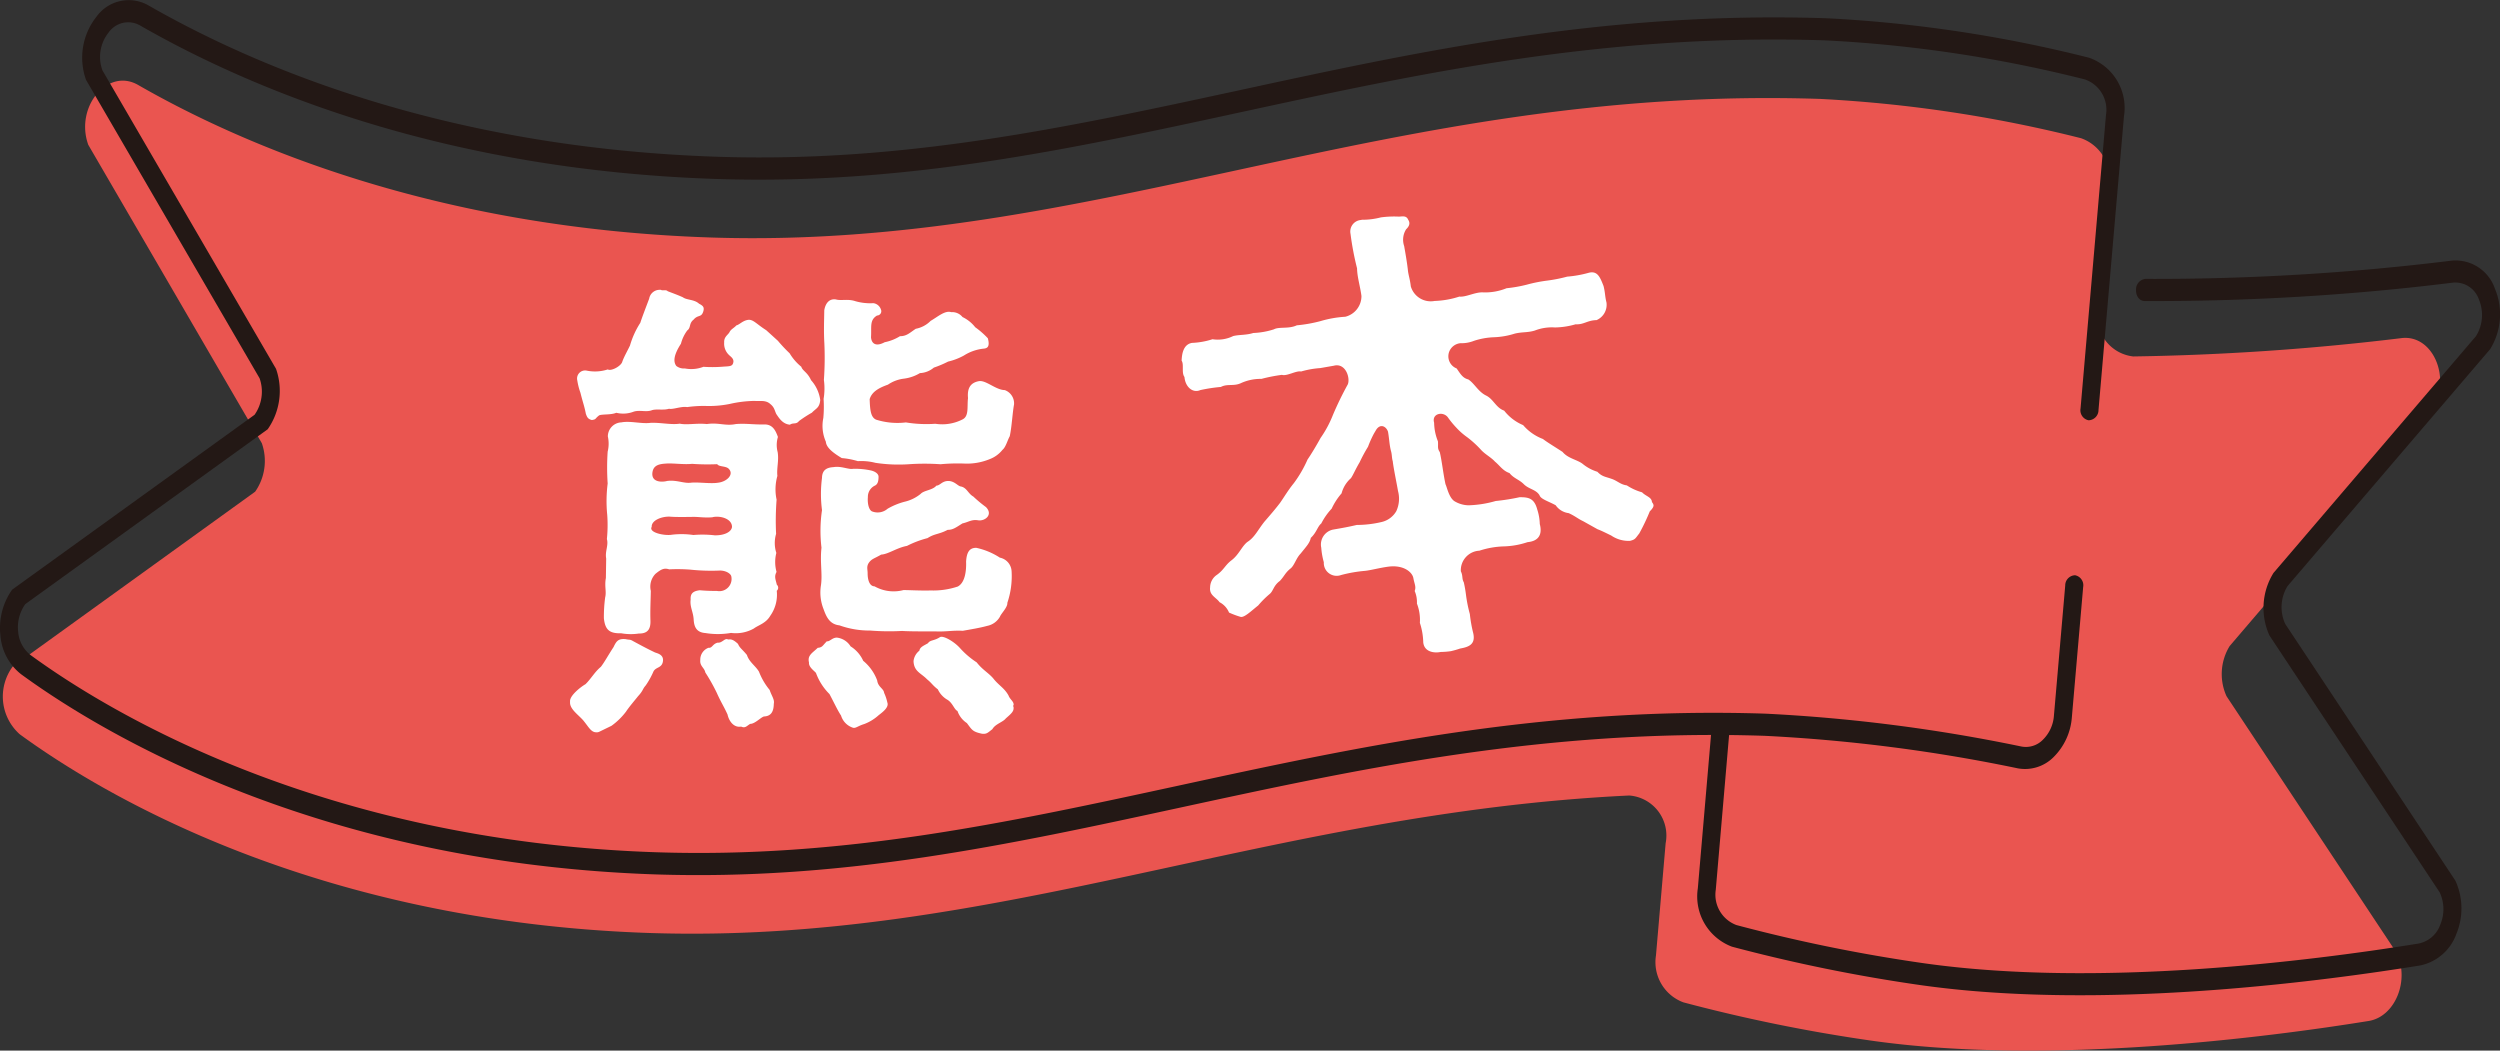 <svg id="img_badge_kumamoto2" xmlns="http://www.w3.org/2000/svg" width="124.154" height="52.174" viewBox="0 0 124.154 52.174">
  <rect x="0" y="0" width="124.154" height="52.174" fill="#333333" stroke="none"/>
  <path id="パス_97687" data-name="パス 97687" d="M336.28,184.263a125.305,125.305,0,0,1-13.323.911,2,2,0,0,1-1.741-2.376l.531-6.128a2.111,2.111,0,0,0-1.387-2.335,66.963,66.963,0,0,0-12.96-1.951c-21.33-.7-35.97,7.512-55.1,6.882-13.617-.448-23.2-4.574-28.431-7.578-1.511-.865-3.143,1.1-2.469,2.976l8.619,14.819a2.664,2.664,0,0,1-.332,2.407l-12.041,8.686a2.507,2.507,0,0,0,.352,3.362c3.973,2.9,14.575,9.316,31.281,9.868,17.141.565,30.679-5.966,48.648-6.828a1.994,1.994,0,0,1,1.807,2.375l-.48,5.569a2.128,2.128,0,0,0,1.36,2.328,81.166,81.166,0,0,0,9.322,1.9c8.8,1.255,19.7-.165,24.713-.975,1.306-.211,2.045-2,1.393-3.372l-8.453-12.756a2.658,2.658,0,0,1,.156-2.492l10.057-11.76C338.773,186.246,337.841,184.075,336.28,184.263Z" transform="translate(-217.016 -167.472)" fill="#ea5550"/>
  <path id="パス_97688" data-name="パス 97688" d="M288.521,213.882c-.84-.073-1.67-.167-2.484-.282a81.3,81.3,0,0,1-9.364-1.909,2.666,2.666,0,0,1-1.693-2.9l.69-8.015a.507.507,0,0,1,.491-.511h0a.507.507,0,0,1,.4.587l-.69,8.014a1.608,1.608,0,0,0,1.023,1.751,80.181,80.181,0,0,0,9.281,1.893c8.592,1.224,19.1-.084,24.6-.974a1.443,1.443,0,0,0,1.076-.94,1.967,1.967,0,0,0-.028-1.6l-8.454-12.756a3.3,3.3,0,0,1,.2-3.11l10.056-11.759a1.986,1.986,0,0,0,.144-1.82,1.234,1.234,0,0,0-1.284-.837,120.56,120.56,0,0,1-15.317.914c-.258,0-.437-.252-.425-.555a.521.521,0,0,1,.466-.545,120.064,120.064,0,0,0,15.221-.908,2.07,2.07,0,0,1,2.133,1.389,3.284,3.284,0,0,1-.24,3.015l-10.056,11.759a1.994,1.994,0,0,0-.118,1.877l8.454,12.755a3.315,3.315,0,0,1,.045,2.648,2.433,2.433,0,0,1-1.785,1.559C305.837,213.435,296.664,214.594,288.521,213.882Z" transform="translate(-190.663 -164.678)" fill="#231815"/>
  <path id="パス_97689" data-name="パス 97689" d="M245.928,211.927c-14.8-1.293-24.272-7.126-27.824-9.721a2.711,2.711,0,0,1-1.023-1.925,3.3,3.3,0,0,1,.582-2.271l12.041-8.686a2,2,0,0,0,.249-1.811l-8.619-14.819a3.269,3.269,0,0,1,.517-3.136,1.969,1.969,0,0,1,2.562-.575c5.569,3.193,14.992,7.089,28.26,7.527,9.262.306,17.358-1.449,25.929-3.3,8.935-1.936,18.175-3.94,29.175-3.577a66.818,66.818,0,0,1,13.033,1.961,2.639,2.639,0,0,1,1.73,2.913l-1.264,14.58a.508.508,0,0,1-.492.511h0a.507.507,0,0,1-.4-.587l1.264-14.582a1.592,1.592,0,0,0-1.044-1.757,65.984,65.984,0,0,0-12.887-1.941c-10.91-.36-20.1,1.633-29,3.56-8.616,1.866-16.755,3.631-26.108,3.322-13.411-.441-22.96-4.391-28.6-7.627a1.184,1.184,0,0,0-1.549.348,1.942,1.942,0,0,0-.31,1.89l8.619,14.819a3.322,3.322,0,0,1-.413,3l-12.041,8.686a1.987,1.987,0,0,0-.352,1.37,1.635,1.635,0,0,0,.614,1.157c3.781,2.762,14.372,9.243,31.072,9.794,9.261.306,17.357-1.449,25.927-3.306,8.936-1.936,18.176-3.938,29.175-3.576a82.281,82.281,0,0,1,12.7,1.632,1.18,1.18,0,0,0,1.064-.338,1.858,1.858,0,0,0,.547-1.194l.561-6.464a.505.505,0,0,1,.491-.51h0a.507.507,0,0,1,.4.587l-.561,6.463a3.108,3.108,0,0,1-.907,1.98,2,2,0,0,1-1.769.561,81.254,81.254,0,0,0-12.579-1.617c-10.909-.36-20.1,1.632-28.995,3.558-8.617,1.868-16.755,3.631-26.108,3.324Q247.711,212.085,245.928,211.927Z" transform="translate(-217.061 -168.726)" fill="#231815"/>
  <g id="グループ_102426" data-name="グループ 102426" transform="translate(28.307 10.751)">
    <path id="パス_97690" data-name="パス 97690" d="M241.109,197.113c-.074.282-.335.231-.456.443a4.048,4.048,0,0,1-.387.7c-.167.186-.122.258-.383.537-.146.188-.432.514-.6.77a3.369,3.369,0,0,1-.719.7l-.616.3a.286.286,0,0,1-.141.022c-.261,0-.374-.265-.652-.6-.258-.287-.654-.55-.649-.882v-.071c0-.281.528-.7.769-.837.285-.28.454-.607.764-.863.194-.256.339-.537.629-.981.144-.306.242-.422.594-.393.211.049.211,0,.377.1.492.266.725.389,1.077.558C240.806,196.66,241.208,196.712,241.109,197.113Zm7.822-13.033c-.031.4-.22.422-.411.63a6.468,6.468,0,0,0-.642.416c-.146.186-.284.067-.451.183-.376-.029-.56-.363-.677-.528-.092-.189-.09-.331-.3-.5-.234-.215-.542-.127-.776-.153a5.8,5.8,0,0,0-1.229.149,5.172,5.172,0,0,1-1.252.1,6.07,6.07,0,0,0-.872.058c-.285-.051-.712.132-.9.082-.282.09-.659-.009-.874.082-.285.092-.566-.029-.873.06a1.448,1.448,0,0,1-.872.058c-.262.114-.71.061-.853.13-.237.186-.121.188-.358.231-.186-.049-.233-.121-.3-.312-.066-.354-.157-.591-.268-1.041a3.336,3.336,0,0,1-.157-.616.4.4,0,0,1,.454-.488,2.044,2.044,0,0,0,1.061-.057c.166.1.642-.157.715-.368.074-.233.291-.609.387-.82a4.251,4.251,0,0,1,.512-1.125c.1-.306.245-.681.441-1.2a.527.527,0,0,1,.5-.44h.07c.025,0,.047.023.071.023l.143,0a.173.173,0,0,1,.14.048c.188.074.47.173.751.3.188.143.565.1.8.317.191.1.282.169.208.4-.1.3-.262.137-.477.393-.239.185-.124.4-.314.537a1.878,1.878,0,0,0-.314.658c-.361.561-.39.891-.23,1.105a.616.616,0,0,0,.424.124,1.677,1.677,0,0,0,.923-.082,6.5,6.5,0,0,0,1.015-.01c.329-.019.447-.017.475-.252,0-.165-.138-.239-.231-.335a.773.773,0,0,1-.229-.614c-.016-.285.2-.376.268-.517s.237-.208.333-.326c.169-.045.31-.231.572-.275s.421.2.913.51l.581.527a7.576,7.576,0,0,0,.584.622,2.539,2.539,0,0,0,.579.668c.067.211.3.262.485.667A1.841,1.841,0,0,1,248.931,184.08Zm-2.159,9.478a1.813,1.813,0,0,1-.325,1.246c-.217.374-.6.463-.811.626a1.835,1.835,0,0,1-1.134.22,3.811,3.811,0,0,1-1.272.006c-.45-.031-.563-.313-.584-.667-.019-.379-.2-.642-.15-.994-.02-.284.1-.424.454-.464a8.273,8.273,0,0,0,.847.033.608.608,0,0,0,.718-.721c-.02-.118-.233-.287-.561-.291a9.8,9.8,0,0,1-1.463-.044,8.261,8.261,0,0,0-1.061-.015c-.234-.074-.377-.029-.686.227a.915.915,0,0,0-.226.844c-.007.45-.036.967-.019,1.465.016.424-.128.658-.576.651a2.706,2.706,0,0,1-.874-.012c-.59.016-.8-.176-.862-.742a7.279,7.279,0,0,1,.063-1.037c.074-.306-.041-.544.036-.967l.015-.968c-.065-.354.125-.658.035-.967a6.877,6.877,0,0,0,.017-1.2,6.894,6.894,0,0,1,.022-1.556,11.715,11.715,0,0,1,0-1.583,1.659,1.659,0,0,0,.009-.754.7.7,0,0,1,.67-.7c.451-.086,1.013.086,1.463.022.5-.017,1.012.108,1.44.042.351.076.849-.035,1.344.019.591-.086.917.108,1.44,0,.5-.041.894.035,1.437.019.4.006.54.313.652.622a1.379,1.379,0,0,0-.012.756c.067.427-.057.8-.015,1.179a2.449,2.449,0,0,0-.039,1.179,13.62,13.62,0,0,0-.025,1.7,1.608,1.608,0,0,0,.012.945,1.836,1.836,0,0,0,.01.943c-.122.234-.052.352.015.636A.2.2,0,0,1,246.772,193.558Zm-3.181-3.653c-.427.041-.756-.035-1.063-.015-.261,0-.779.013-1.085-.016-.425-.006-.9.2-.881.508-.17.281.632.456,1.01.39a4.05,4.05,0,0,1,1.06.015,5.282,5.282,0,0,1,1.061.016c.5.007.828-.178.856-.413C244.556,189.988,243.991,189.816,243.591,189.9Zm-2.992-2.236c-.077.518.491.5.725.435.475-.064.825.13,1.179.087.332-.042.991.061,1.345,0,.425-.042.808-.392.552-.678-.138-.166-.494-.1-.585-.243a10.614,10.614,0,0,1-1.251-.017c-.379.044-.919-.035-1.249-.016S240.653,187.293,240.6,187.669Zm6.026,11.5c-.006.379-.127.613-.482.63-.141.022-.453.371-.689.368-.167.092-.24.233-.451.135-.377.066-.61-.291-.675-.6-.205-.45-.32-.593-.53-1.067a9.222,9.222,0,0,0-.574-1.022c-.045-.239-.28-.31-.25-.617a.628.628,0,0,1,.409-.609c.188.026.191-.185.451-.253.236.026.358-.255.521-.157.143-.022.261,0,.492.218.092.213.188.239.443.549.112.355.438.549.6.833a3.272,3.272,0,0,0,.53.906C246.51,198.768,246.675,198.959,246.625,199.17Zm5.639-.064c.089.237-.221.469-.434.633a2.266,2.266,0,0,1-.713.437c-.309.09-.429.23-.571.18a.912.912,0,0,1-.581-.6c-.185-.284-.322-.593-.575-1.069a2.855,2.855,0,0,1-.67-1.047c-.068-.095-.374-.288-.347-.524-.089-.354.172-.47.434-.725.239-.02.24-.114.453-.325.143.026.263-.185.5-.182a.924.924,0,0,1,.678.434,1.646,1.646,0,0,1,.628.718,2.291,2.291,0,0,1,.694.977c.042.329.325.4.345.617A2.215,2.215,0,0,1,252.264,199.106Zm2.524-3.528c-.59-.007-1.3.006-1.792-.025a11.858,11.858,0,0,1-1.58-.02,4.419,4.419,0,0,1-1.532-.258c-.494-.054-.654-.434-.791-.814a2.227,2.227,0,0,1-.125-1.181c.08-.565-.055-1.131.025-1.862a7.074,7.074,0,0,1,.026-1.865,6.154,6.154,0,0,1,0-1.6c.006-.4.243-.517.574-.536.377-.066.753.13.967.084a3.752,3.752,0,0,1,.894.083c.213.05.376.17.373.313,0,.188-.029.377-.194.444a.617.617,0,0,0-.336.562c-.029.352.06.639.2.71a.755.755,0,0,0,.78-.13,3.464,3.464,0,0,1,.831-.344,1.971,1.971,0,0,0,.807-.39c.169-.186.594-.181.785-.413.188,0,.287-.255.639-.229.282.029.422.242.563.269.307.051.371.358.629.5a6.689,6.689,0,0,0,.632.527c.371.383-.058.708-.389.655s-.472.089-.779.154c-.333.208-.476.323-.737.32-.428.229-.639.179-1,.411a4.984,4.984,0,0,0-1.021.387c-.5.089-.924.412-1.278.431-.36.208-.476.207-.62.416-.121.188-.051.33-.054.52,0,.3.084.636.345.641a1.918,1.918,0,0,0,1.435.185c.307,0,.874.035,1.344.019a3.836,3.836,0,0,0,1.35-.194c.355-.185.434-.75.416-1.246.031-.472.175-.68.505-.677a3.479,3.479,0,0,1,1.172.488.725.725,0,0,1,.582.668,4.127,4.127,0,0,1-.211,1.578c.022.213-.314.539-.364.68a.932.932,0,0,1-.642.463c-.307.089-.83.178-1.208.243C255.522,195.519,255.258,195.584,254.788,195.578Zm-5.656-15.953c.051-.307.221-.587.575-.536.258.076.59-.038.965.086a2.66,2.66,0,0,0,.9.1.46.46,0,0,1,.373.313.213.213,0,0,1-.192.3c-.383.23-.266.561-.3,1.08.022.282.207.5.68.246a2.288,2.288,0,0,0,.76-.3c.33.006.5-.182.783-.367a1.406,1.406,0,0,0,.737-.392c.357-.205.713-.531,1.021-.434a.658.658,0,0,1,.563.243,1.763,1.763,0,0,1,.63.505,4.185,4.185,0,0,1,.628.55c.114.427-.029.5-.217.515a2.261,2.261,0,0,0-.974.342,3.08,3.08,0,0,1-.783.3,5.224,5.224,0,0,1-.709.3,1.153,1.153,0,0,1-.69.272,2.032,2.032,0,0,1-.782.274,1.781,1.781,0,0,0-.807.3c-.52.181-.808.39-.907.719.017.566.06.9.317,1.018a3.52,3.52,0,0,0,1.483.138,6.247,6.247,0,0,0,1.462.067,2.213,2.213,0,0,0,1.348-.215c.333-.162.22-.635.274-1.058-.039-.45.082-.753.533-.842.354-.067.843.437,1.293.443a.7.7,0,0,1,.46.713c-.079.424-.111,1.108-.213,1.578-.118.21-.194.54-.363.678a1.485,1.485,0,0,1-.642.463,2.958,2.958,0,0,1-1.207.218,9.118,9.118,0,0,0-1.227.032,11.432,11.432,0,0,0-1.58,0,7.639,7.639,0,0,1-1.651-.07,2.791,2.791,0,0,0-.872-.083,3.817,3.817,0,0,0-.8-.153c-.4-.24-.769-.507-.791-.814a1.946,1.946,0,0,1-.125-1.179,6.106,6.106,0,0,0,.013-.945,3.159,3.159,0,0,0,.015-.943,15.59,15.59,0,0,0,.023-1.815C249.1,180.638,249.126,180.12,249.132,179.625Zm9.4,19.781c0,.165-.169.3-.383.489-.144.188-.523.275-.668.534-.237.185-.287.255-.523.227-.47-.1-.492-.194-.745-.528a1.171,1.171,0,0,1-.466-.6c-.163-.074-.23-.381-.486-.55a1.16,1.16,0,0,1-.489-.524c-.28-.217-.28-.29-.536-.5-.3-.31-.655-.387-.671-.906a.765.765,0,0,1,.29-.515c.026-.189.239-.256.429-.373.1-.163.307-.112.594-.3.167-.093.7.221.984.533a4.149,4.149,0,0,0,.837.719c.3.38.562.5.818.789.275.358.558.479.766.86.067.188.255.285.253.451,0,.023-.023.047-.025.07A.2.2,0,0,1,258.533,199.406Z" transform="translate(-236.504 -174.969)" fill="#fff"/>
    <path id="パス_97691" data-name="パス 97691" d="M280.8,190.434c.016.092-.061.2-.183.319a10.242,10.242,0,0,1-.524,1.1c-.2.249-.188.3-.461.367a1.526,1.526,0,0,1-.932-.265c-.288-.14-.5-.247-.678-.312l-.716-.4c-.262-.122-.379-.245-.718-.4a.921.921,0,0,1-.644-.39c-.319-.183-.747-.3-.805-.5-.172-.281-.509-.293-.766-.534-.237-.246-.507-.294-.724-.566-.331-.109-.5-.392-.722-.568-.181-.207-.5-.367-.7-.594a5.081,5.081,0,0,0-.684-.622,3.352,3.352,0,0,1-.542-.479,4.571,4.571,0,0,1-.425-.521c-.245-.293-.8-.17-.67.284a2.576,2.576,0,0,0,.189.924c.022.261-.038.341.092.534.108.46.169,1.072.285,1.6.07.13.162.641.434.833a1.4,1.4,0,0,0,.708.21,5.375,5.375,0,0,0,1.351-.214,10.215,10.215,0,0,0,1.188-.188c.429,0,.725.039.875.613a2.522,2.522,0,0,1,.125.719c.141.526-.066.85-.607.9a4.044,4.044,0,0,1-1.184.211,4.27,4.27,0,0,0-1.207.213.971.971,0,0,0-.922,1.023c.115.243.038.354.147.549a6.235,6.235,0,0,1,.109.627,6.916,6.916,0,0,0,.191.948,6.755,6.755,0,0,0,.169.952c.122.553-.215.683-.655.761a4.182,4.182,0,0,1-.457.13,3.649,3.649,0,0,1-.495.039l-.047.007c-.325.058-.795-.026-.83-.5a3.322,3.322,0,0,0-.167-.951,2.236,2.236,0,0,0-.146-.957,1.418,1.418,0,0,0-.112-.627c.084-.205-.015-.357-.064-.635-.052-.3-.475-.657-1.2-.578-.447.054-.926.188-1.208.214a6.848,6.848,0,0,0-1.185.208.638.638,0,0,1-.855-.638,3.562,3.562,0,0,1-.127-.719.757.757,0,0,1,.582-.9c.489-.084.767-.134,1.181-.231a5.409,5.409,0,0,0,1.22-.143,1.138,1.138,0,0,0,.742-.539,1.468,1.468,0,0,0,.087-1c-.084-.488-.223-1.133-.262-1.486-.051-.157-.033-.328-.089-.51-.082-.322-.084-.607-.147-.956-.095-.271-.384-.411-.59-.087l-.111.188a5.4,5.4,0,0,0-.291.649,7.685,7.685,0,0,0-.415.769c-.221.373-.32.629-.434.793a1.517,1.517,0,0,0-.464.753,3.158,3.158,0,0,0-.491.758,3.214,3.214,0,0,0-.517.737c-.188.153-.231.447-.52.715-.052.247-.192.393-.507.783-.223.23-.306.579-.493.734-.274.215-.315.39-.537.622-.338.25-.316.511-.528.667a4.678,4.678,0,0,0-.549.552c-.316.247-.7.627-.881.563a4.276,4.276,0,0,1-.566-.211,1.015,1.015,0,0,0-.472-.515c-.131-.194-.415-.31-.462-.566a.452.452,0,0,1-.006-.166.762.762,0,0,1,.3-.6c.386-.261.437-.51.777-.76.357-.278.5-.687.775-.9.365-.232.515-.593.85-1.012.317-.367.515-.594.77-.926.227-.326.393-.619.686-.981a6,6,0,0,0,.681-1.175c.17-.245.429-.674.648-1.072a5.46,5.46,0,0,0,.611-1.138,16.192,16.192,0,0,1,.738-1.518c.135-.31-.1-1.085-.693-.93l-.673.118a4.46,4.46,0,0,0-.951.169c-.249-.052-.7.243-.952.167a8.035,8.035,0,0,0-1.018.2,2.362,2.362,0,0,0-.994.2c-.374.186-.69.026-1.018.2a7.9,7.9,0,0,0-1.025.157c-.377.163-.744-.156-.786-.652-.157-.211-.013-.619-.141-.811.015-.314.071-.8.512-.881a3.833,3.833,0,0,0,1.022-.182,1.729,1.729,0,0,0,1.025-.157c.3-.076.641-.039,1-.153a3.792,3.792,0,0,0,1.022-.181c.262-.141.741-.01,1.138-.2a7.042,7.042,0,0,0,1.185-.211,5.466,5.466,0,0,1,1.227-.215,1.057,1.057,0,0,0,.8-1.028c-.054-.445-.213-.945-.218-1.374a14.293,14.293,0,0,1-.325-1.714.574.574,0,0,1,.5-.687l.07-.013a3.623,3.623,0,0,0,.936-.118,4.912,4.912,0,0,1,.9-.038c.166-.006.37-.066.459.157.131.194.016.357-.106.475a.971.971,0,0,0-.095.83c.061.348.135.766.182,1.165.022.261.106.462.148.837a1.031,1.031,0,0,0,1.181.724,4.392,4.392,0,0,0,1.23-.217c.32.039.8-.236,1.185-.208a2.835,2.835,0,0,0,1.16-.207,6.9,6.9,0,0,0,1-.176,7.358,7.358,0,0,1,.994-.2,7.458,7.458,0,0,0,1.016-.2,5.6,5.6,0,0,0,1.047-.185c.454-.13.585.207.76.655.086.344.063.492.144.811a.83.83,0,0,1-.491.878c-.476.013-.629.231-1.041.208a3.879,3.879,0,0,1-1.026.157,2.337,2.337,0,0,0-1,.153c-.364.112-.613.06-1,.154a3.891,3.891,0,0,1-1.022.179,3.6,3.6,0,0,0-1,.178,1.685,1.685,0,0,1-.673.118.666.666,0,0,0-.552.408.647.647,0,0,0,.365.846c.192.278.3.475.575.544.3.188.492.607.884.8.365.173.489.607.9.751a2.343,2.343,0,0,0,.942.719,2.427,2.427,0,0,0,.984.689c.2.156.542.36.974.641.274.336.763.393,1.018.611a2.158,2.158,0,0,0,.713.377c.233.246.4.24.708.352.281.093.434.282.753.323a2.7,2.7,0,0,0,.756.344c.175.186.448.233.485.443l.009.047A.369.369,0,0,1,280.8,190.434Z" transform="translate(-226.992 -176.111)" fill="#fff"/>
  </g>
</svg>
